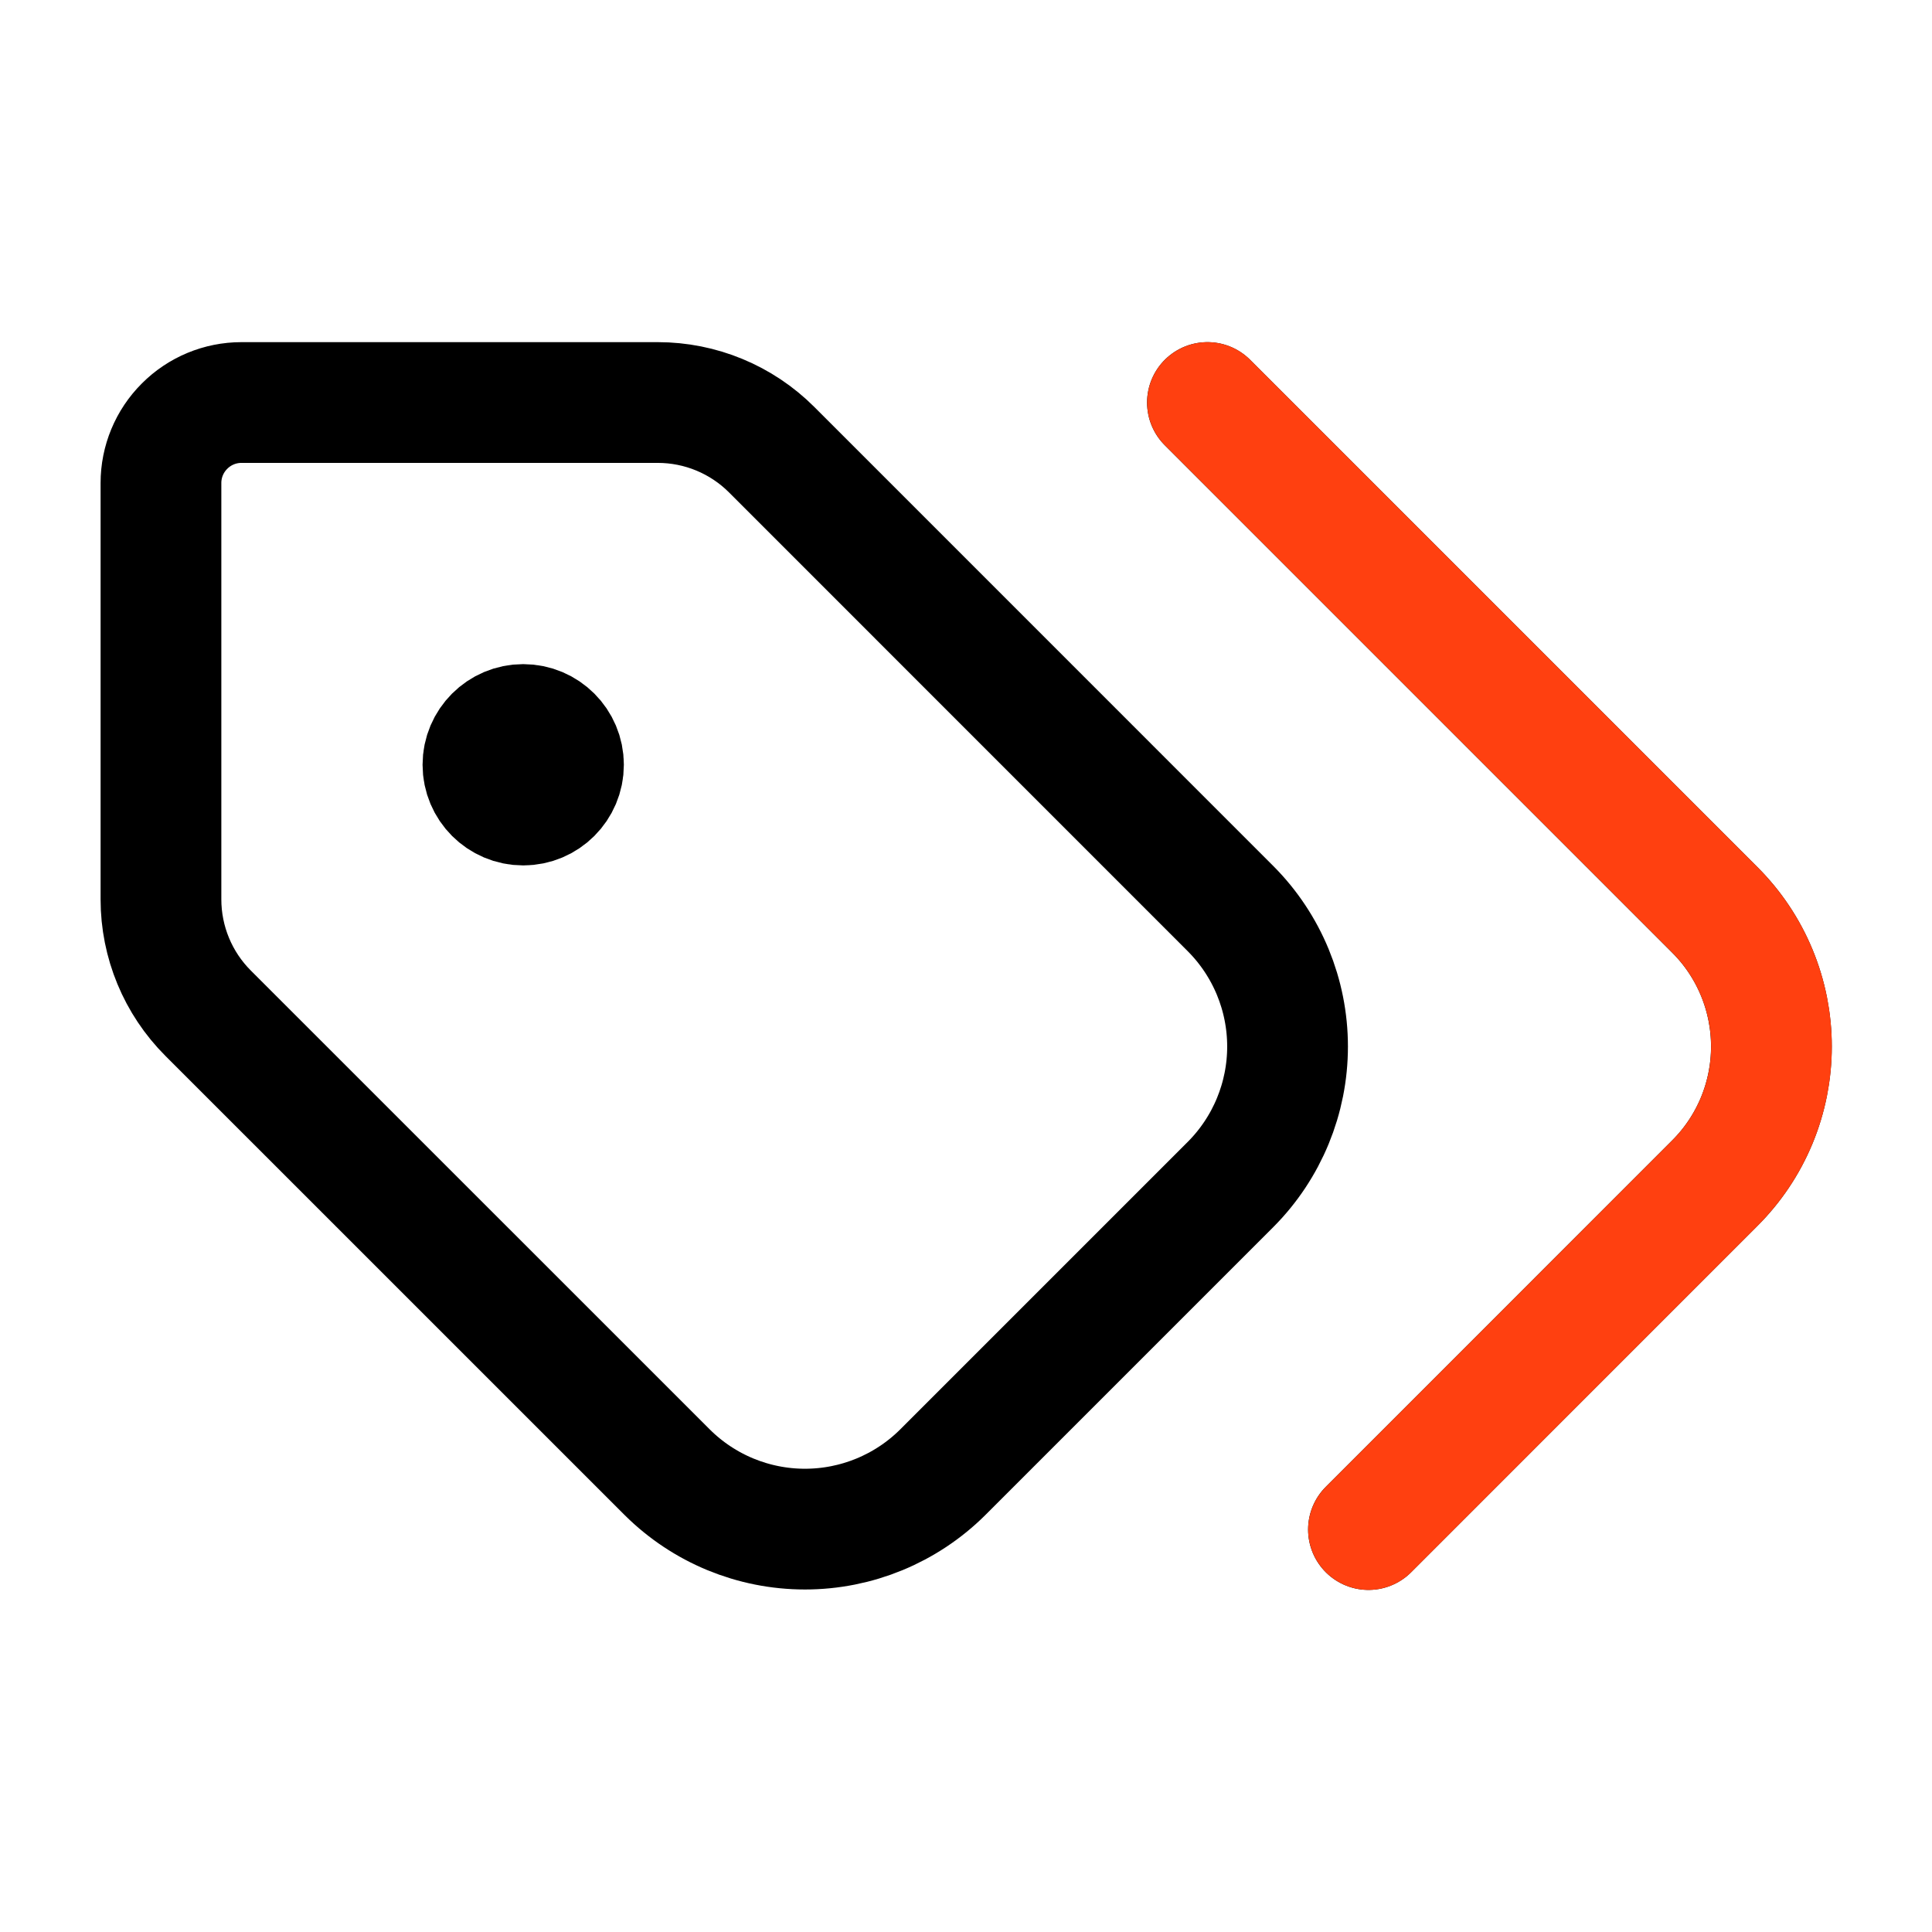 <?xml version="1.0" encoding="UTF-8"?>
<svg xmlns="http://www.w3.org/2000/svg" width="32" height="32" viewBox="0 0 32 32" fill="none">
  <path d="M19.999 6.667L28.399 15.067C28.698 15.364 28.934 15.717 29.096 16.107C29.257 16.495 29.34 16.913 29.34 17.334C29.34 17.755 29.257 18.172 29.096 18.561C28.934 18.95 28.698 19.303 28.399 19.6L22.666 25.334M12.781 7.448C12.281 6.948 11.602 6.667 10.895 6.667H3.999C3.646 6.667 3.307 6.807 3.057 7.058C2.806 7.308 2.666 7.647 2.666 8V14.896C2.666 15.604 2.947 16.282 3.447 16.782L11.053 24.387C11.659 24.989 12.478 25.327 13.333 25.327C14.187 25.327 15.007 24.989 15.613 24.387L20.386 19.614C20.988 19.008 21.326 18.188 21.326 17.334C21.326 16.479 20.988 15.66 20.386 15.054L12.781 7.448ZM9.333 12.667C9.333 13.035 9.034 13.334 8.666 13.334C8.298 13.334 7.999 13.035 7.999 12.667C7.999 12.299 8.298 12 8.666 12C9.034 12 9.333 12.299 9.333 12.667Z" stroke="black" stroke-width="2" stroke-linecap="round" stroke-linejoin="round"></path>
  <path d="M20 6.667L28.4 15.067C28.698 15.364 28.935 15.717 29.096 16.107C29.258 16.495 29.341 16.913 29.341 17.334C29.341 17.755 29.258 18.172 29.096 18.561C28.935 18.95 28.698 19.303 28.4 19.6L22.667 25.334" stroke="#FF4010" stroke-width="2" stroke-linecap="round" stroke-linejoin="round"></path>
  <path d="M7.732 13.333V12.667V12H9.732V13.333H9.066H7.732Z" fill="black"></path>
</svg>
